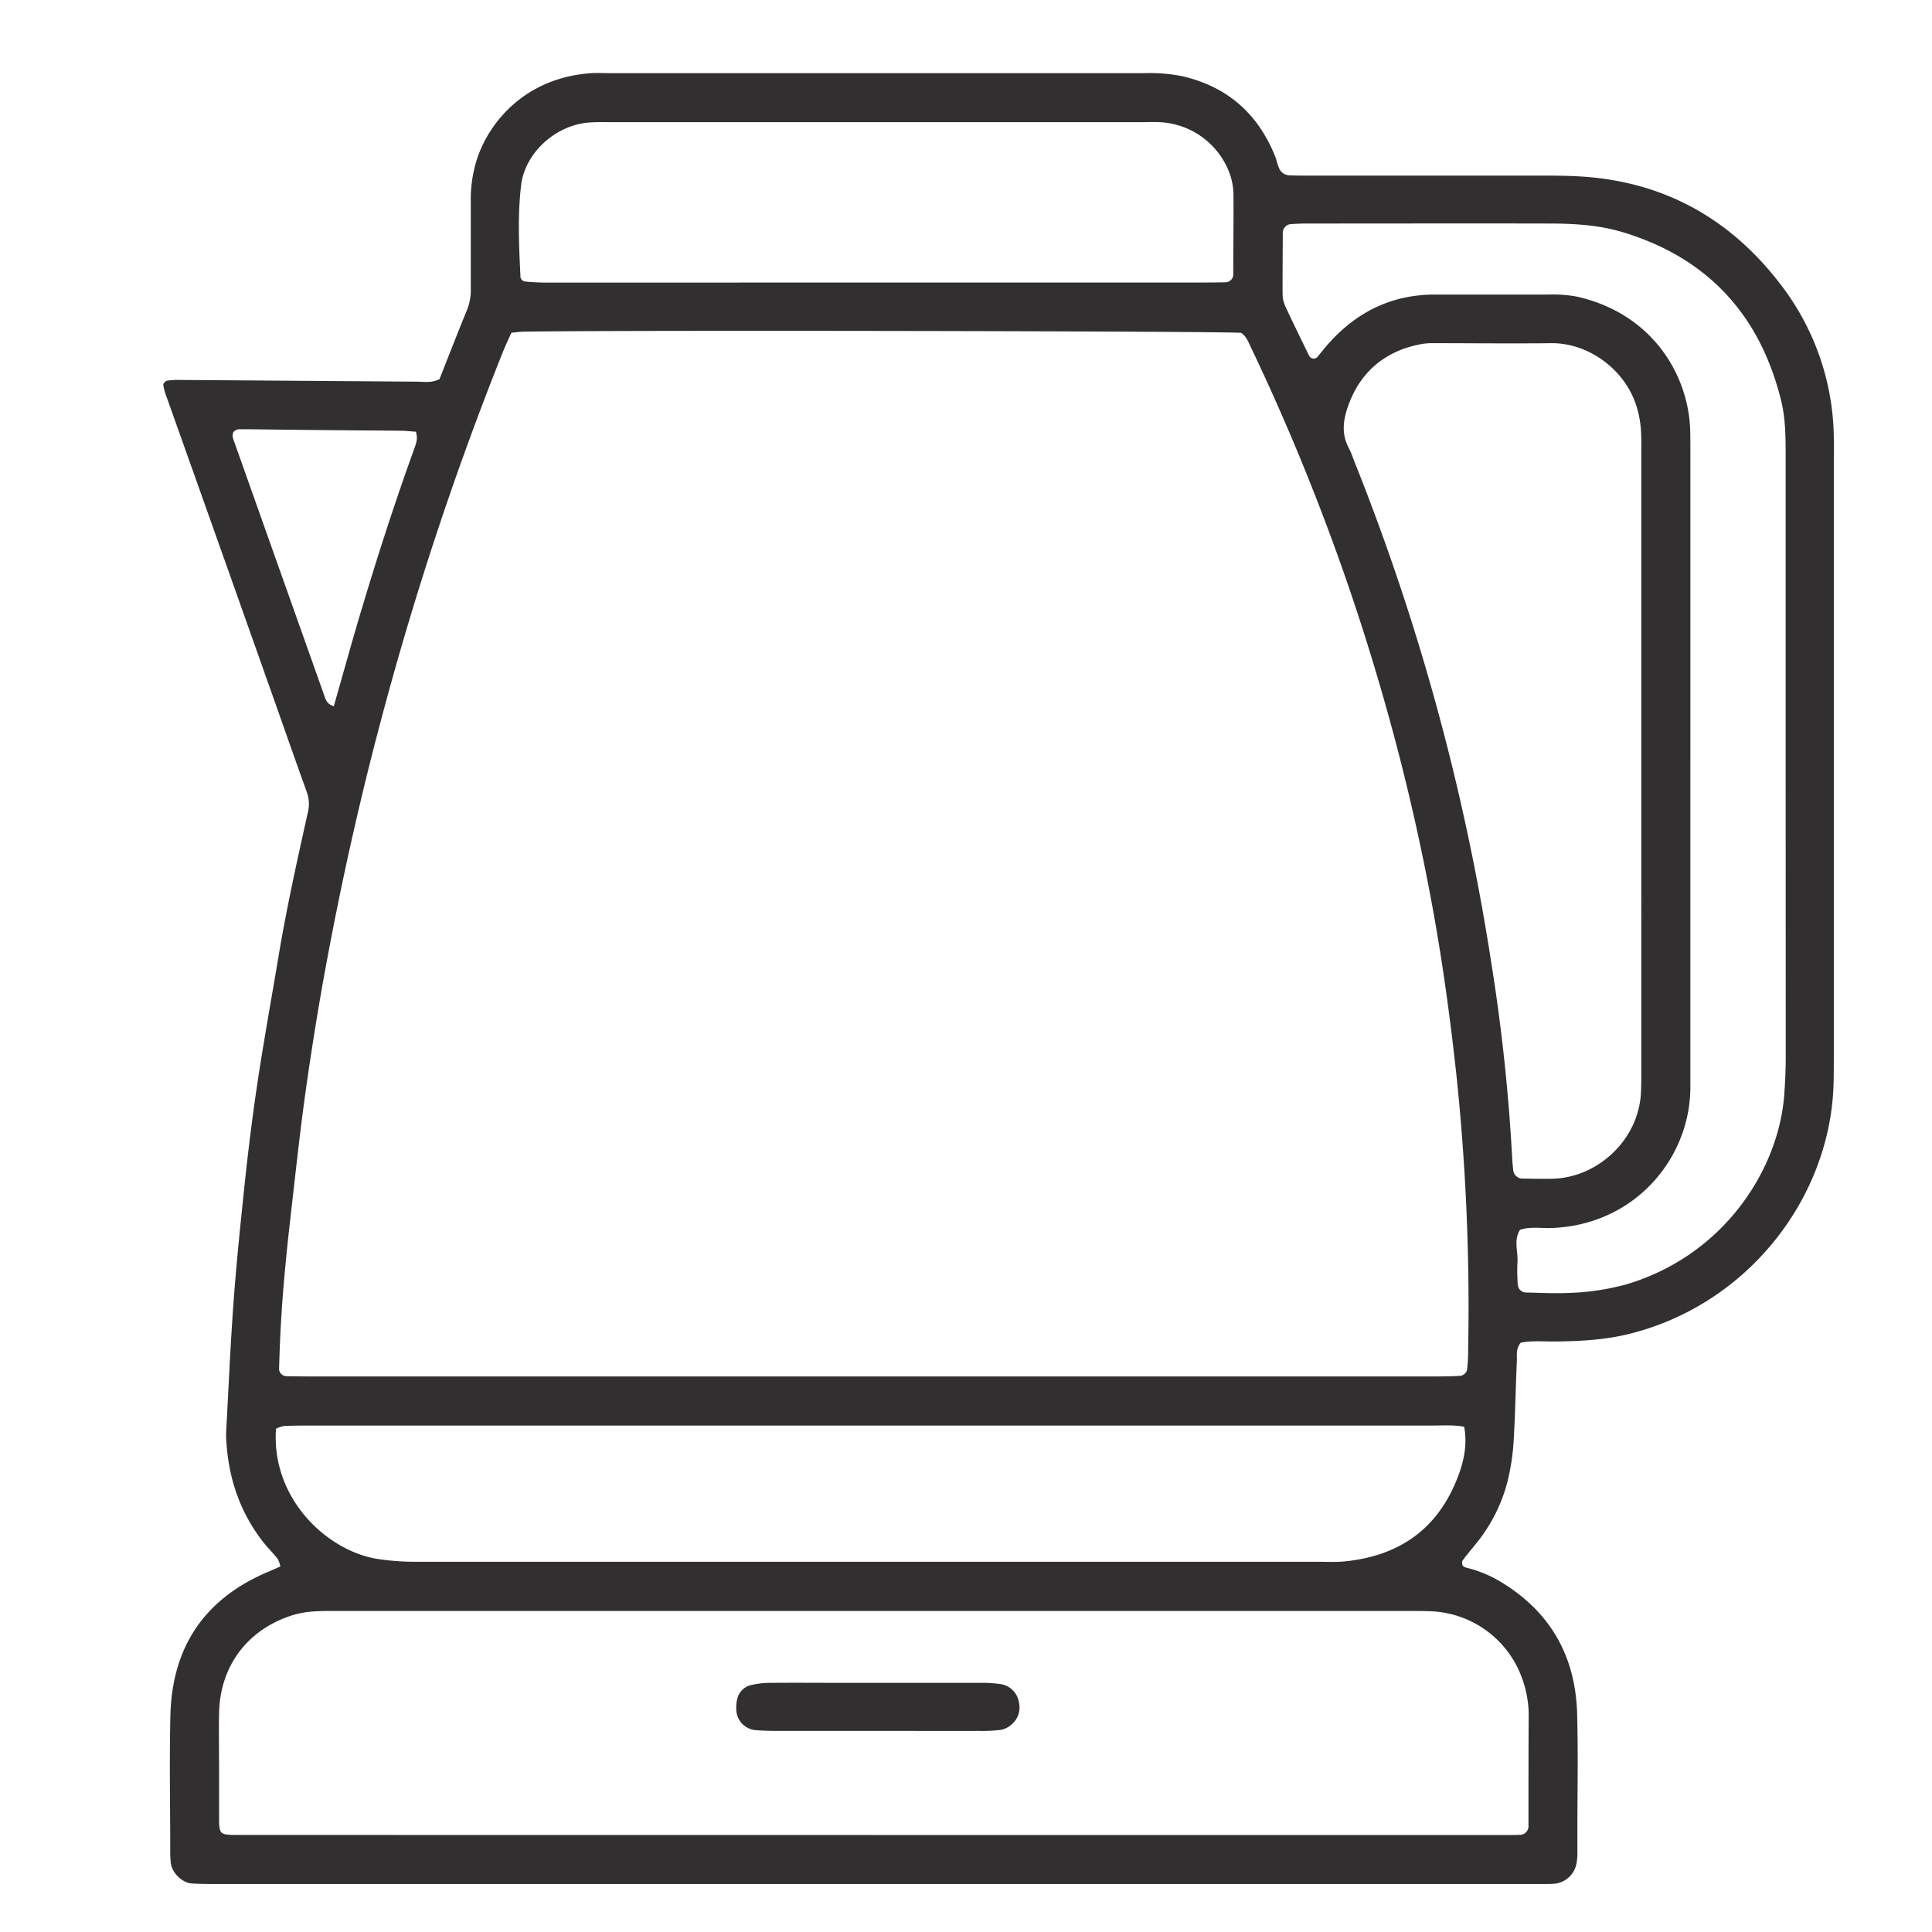 <svg id="Layer_18" data-name="Layer 18" xmlns="http://www.w3.org/2000/svg" viewBox="0 0 600 600"><defs><style>.cls-1{fill:#312f30;}</style></defs><path class="cls-1" d="M136.49,117.74c2.82-7.12,5.69-14.54,8.71-21.9a16.63,16.63,0,0,0,1-6.57q0-13.42,0-26.87a41.05,41.05,0,0,1,2-13.2c3.95-11.78,15.35-25.13,35.45-26.48,1.91-.12,3.84,0,5.76,0h166a51.29,51.29,0,0,1,11.44.88c14.24,3.19,23.84,11.65,29.21,25.09.47,1.19.66,2.49,1.21,3.63a3.54,3.54,0,0,0,3,2.12c2.55.12,5.12.1,7.68.1h70c3.84,0,7.68,0,11.52.19,26.2,1.22,47.23,12.52,63.16,33.15a79.42,79.42,0,0,1,16.88,48c.05,2.56,0,5.12,0,7.68q0,92.11,0,184.24c0,3.2,0,6.4-.11,9.59-1.33,35.15-27,68.12-64,77-7.24,1.73-14.52,2.11-21.88,2.22-3.82.06-7.66-.35-11.23.38-1.58,1.86-1.14,3.84-1.22,5.69-.36,8.31-.5,16.63-1,24.92a70,70,0,0,1-1.85,12.3,50.2,50.2,0,0,1-9.85,19.53c-1.4,1.74-2.86,3.43-4.17,5.23a1.78,1.78,0,0,0,.15,1.68,3.59,3.59,0,0,0,1.75.69,38.33,38.33,0,0,1,10.5,4.55c15.11,9.29,22.7,23.05,23.19,40.6.34,12.14.08,24.3.08,36.46,0,2.56,0,5.12,0,7.67a16,16,0,0,1-.37,2.84,7.72,7.72,0,0,1-6.79,5.86c-.95.08-1.91.09-2.87.1H68.18c-2.88,0-5.76,0-8.63-.18s-6.06-3.18-6.48-6.19a28.67,28.67,0,0,1-.2-3.82c0-14.08-.29-28.16.05-42.22.51-20.85,10.25-35.79,29.55-44.21l4.6-2a8.12,8.12,0,0,0-.86-2.41c-1.38-1.76-3-3.32-4.39-5.08-7.35-9.36-10.93-20.11-11.56-31.92a25,25,0,0,1,0-2.87c.72-13.1,1.28-26.2,2.23-39.28.83-11.47,2-22.94,3.19-34.38s2.57-22.88,4.27-34.25c2-13.27,4.41-26.48,6.62-39.71,2.48-14.82,5.74-29.48,9-44.13a10.92,10.92,0,0,0-.3-6.5c-4.32-12-8.52-24.09-12.8-36.12Q67.14,166.52,51.71,123.2a18.14,18.14,0,0,1-1-3.65c-.05-.4.66-1.22,1.12-1.31a19.37,19.37,0,0,1,3.81-.24q36.93.25,73.88.53C131.73,118.55,134,119,136.49,117.74Zm22.33-14.41c-.9,2-1.85,4-2.66,6a996.63,996.63,0,0,0-38.37,116.35c-6.45,24.41-11.89,49-16.49,73.85-2.39,12.88-4.46,25.82-6.3,38.79-1.79,12.65-3.14,25.37-4.6,38.07-1.54,13.34-2.85,26.7-3.43,40.12q-.18,4.32-.3,8.62a2.32,2.32,0,0,0,2.46,2.26c2.24.05,4.48.07,6.72.08H444.09c3.2,0,6.4,0,9.58-.21a2.68,2.68,0,0,0,1.91-1.68,49.74,49.74,0,0,0,.37-6.69,689.29,689.29,0,0,0-3.67-85.23c-1.77-16.21-3.93-32.36-6.77-48.41q-5.77-32.55-14.69-64.42A698.37,698.37,0,0,0,388.55,108c-.81-1.71-1.45-3.52-3.11-4.64-8.87-.54-195.07-.86-222.54-.36C161.64,103,160.38,103.2,158.82,103.33ZM271.28,569.88H468.92c.95,0,1.91,0,2.87-.06a2.7,2.7,0,0,0,2.89-3c0-11.52,0-23,.07-34.54a33.26,33.26,0,0,0-1.81-10.35,31.4,31.4,0,0,0-27.83-21.5c-2.55-.15-5.11-.12-7.67-.12h-332c-2.88,0-5.77-.06-8.63.18a28.34,28.34,0,0,0-6.52,1.3c-13.66,4.55-22,15.84-22.25,30.27-.12,5.76,0,11.51,0,17.27,0,5.12,0,10.23,0,15.35,0,4.78.34,5.11,4.61,5.18,2.56,0,5.12,0,7.68,0ZM509.72,237.56q0-48,0-96c0-2.87.08-5.77-.16-8.63a31.86,31.86,0,0,0-1.26-6.55c-3.48-11.48-14.84-19.93-26.6-19.8-12.15.14-24.31,0-36.46,0a19.59,19.59,0,0,0-3.83.28,37.25,37.25,0,0,0-5.51,1.46c-8.65,3.2-14.29,9.32-17.31,18-1.53,4.4-2,8.7.39,13a30.69,30.69,0,0,1,1.45,3.55,709.88,709.88,0,0,1,42.66,155.88,580.72,580.72,0,0,1,6.54,61c.06,1.28.2,2.55.34,3.83a2.94,2.94,0,0,0,2.52,2.43c3.19.05,6.39.13,9.59.06,14-.3,26.85-12,27.54-26.82.13-2.87.1-5.75.1-8.63Q509.73,284.1,509.72,237.56Zm-424,206.18C84.18,464.92,101,481.38,117,484.11a80,80,0,0,0,13.35.91q139.65,0,279.29,0c2.56,0,5.14.15,7.68-.09,16.73-1.57,28.82-9.68,35.14-25.53,2-5,3.34-10.33,2.25-16.31-3.42-.64-6.94-.37-10.42-.37q-173.71,0-347.43,0c-2.88,0-5.76,0-8.63.14A9,9,0,0,0,85.67,443.74ZM554.55,236.12q0-47,0-94.06c0-6.09,0-12.24-1.52-18.13-6.63-26.27-22.72-43.76-48.83-51.75-7.42-2.27-15.08-2.74-22.76-2.76-25.27-.06-50.55,0-75.82,0-1.6,0-3.19.09-4.79.18a2.78,2.78,0,0,0-2.45,2.47c0,6.4-.11,12.79-.06,19.19a9.24,9.24,0,0,0,.78,3.71c2.41,5.21,4.95,10.37,7.47,15.54A1.61,1.61,0,0,0,409,111c1.24-1.46,2.41-3,3.68-4.4,8.78-9.79,19.62-15.12,32.91-15.12,11.83,0,23.67,0,35.51,0a40.94,40.94,0,0,1,8.59.63c24.21,5.47,34.72,25.17,35.2,41.33.09,2.87.07,5.75.07,8.63V330.19c0,2.56,0,5.12,0,7.68-.15,21.92-17.32,42.73-43.46,43.51-3.15.09-6.35-.52-9.44.56-2.1,3.25-.52,6.82-.81,10.22a57.86,57.86,0,0,0,.1,6.71,2.63,2.63,0,0,0,2.36,2.52c4.48.09,9,.35,13.42.14a75.25,75.25,0,0,0,18-2.68c30.27-9,47.35-35.7,49-59.08.28-3.83.44-7.67.45-11.5Q554.57,282.19,554.55,236.12ZM272.12,87.74q49.85,0,99.7,0c2.87,0,5.75,0,8.62-.07A2.46,2.46,0,0,0,383,85.42c0-8.3.12-16.61.06-24.91a20.47,20.47,0,0,0-.85-5.66A24.33,24.33,0,0,0,360,37.94c-1.91-.08-3.83,0-5.75,0H190.37c-2.56,0-5.13-.08-7.67.13-10.19.87-19.66,9.39-20.86,19.43-1.14,9.52-.65,19.13-.19,28.7a1.84,1.84,0,0,0,1.26,1.21,64.06,64.06,0,0,0,6.64.35Q220.84,87.76,272.12,87.74ZM103.67,219.31c3.08-10.72,6-21.47,9.26-32.16,4.78-15.9,9.91-31.69,15.55-47.32.65-1.8,1.43-3.56.66-5.76-1.48-.1-3.06-.28-4.64-.3-7.35-.08-14.71-.11-22.07-.18q-12.47-.12-24.94-.28c-1,0-1.92,0-2.88,0-2,0-2.81,1.22-2.14,3.12q9.6,27.09,19.22,54.17,4.65,13.09,9.29,26.18A3.74,3.74,0,0,0,103.67,219.31Z"/><path class="cls-1" d="M272.56,537.55q-15.8,0-31.58,0c-2.23,0-4.47-.07-6.68-.28a6.56,6.56,0,0,1-5.59-5.68,11.59,11.59,0,0,1,.2-3.76,5.71,5.71,0,0,1,4.43-4.53,25.68,25.68,0,0,1,5.66-.67c8-.07,15.95,0,23.92,0,13.72,0,27.44,0,41.16,0a41.08,41.08,0,0,1,6.66.38,6.77,6.77,0,0,1,5.7,5.71,6.88,6.88,0,0,1-2.31,6.86,6.81,6.81,0,0,1-3.32,1.64,44.9,44.9,0,0,1-6.67.34Q288.35,537.57,272.56,537.55Z"/></svg>
